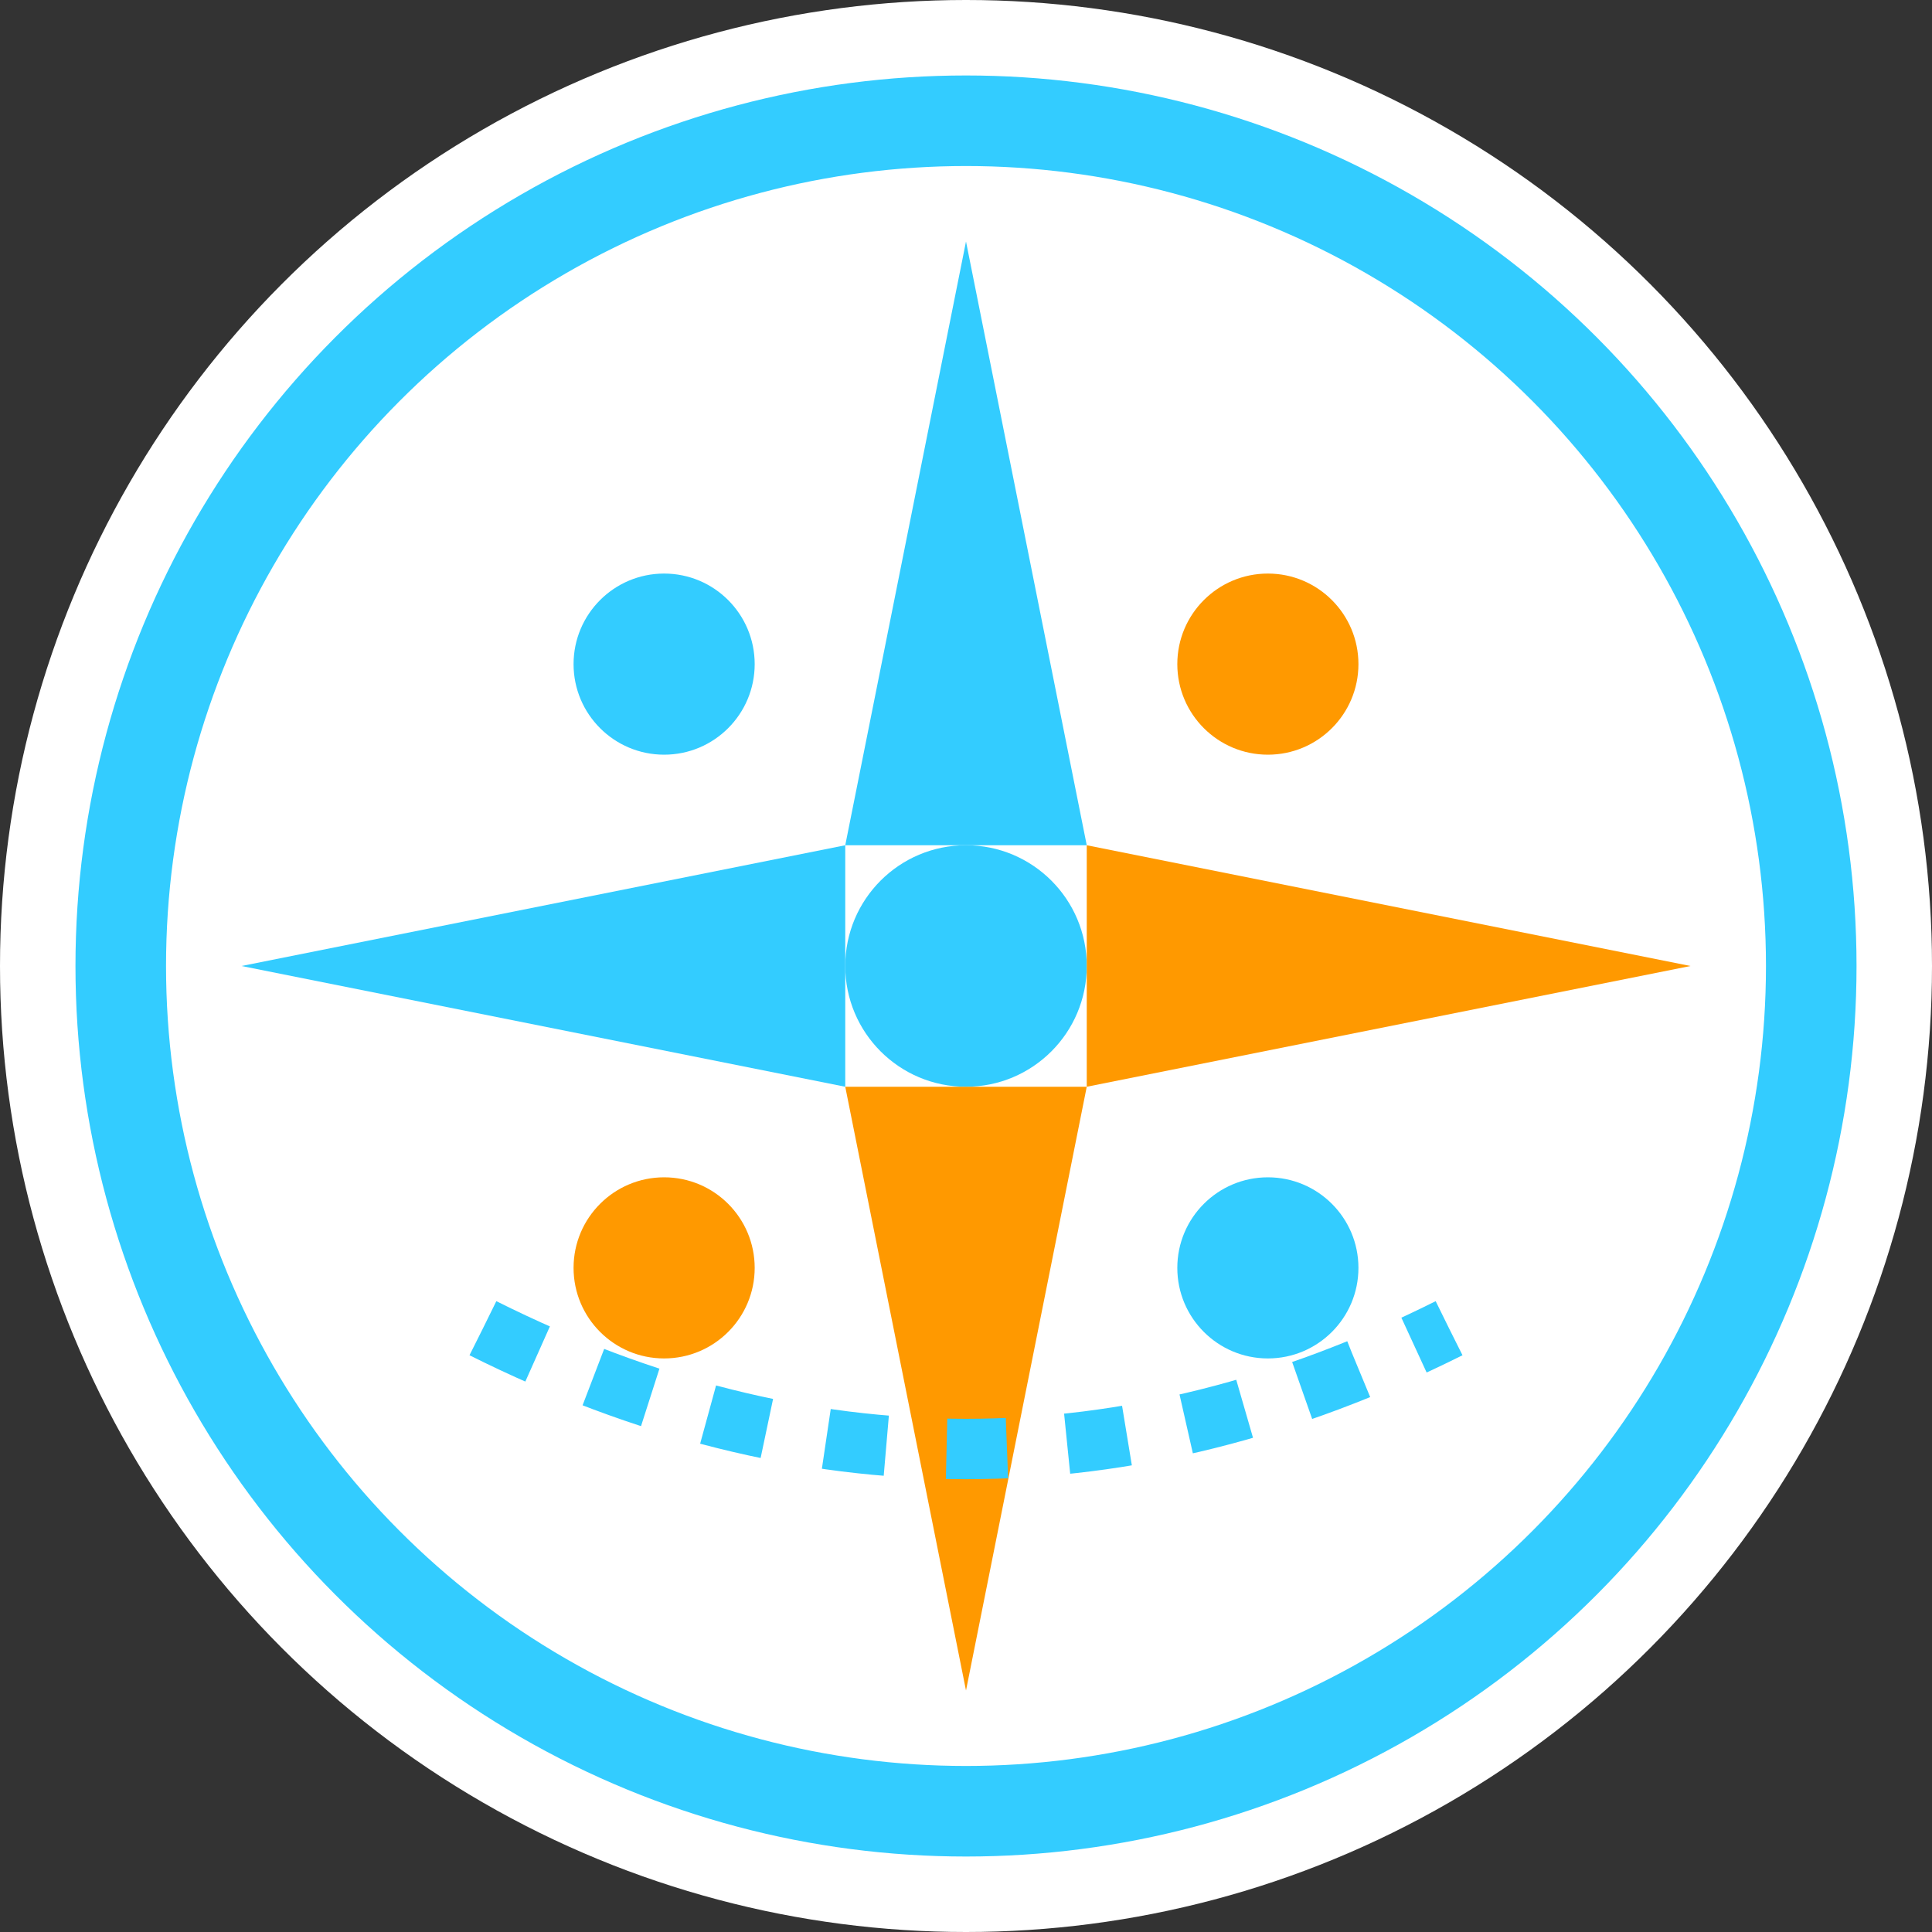 <svg xmlns="http://www.w3.org/2000/svg" width="32" height="32" viewBox="0 0 32 32">
  <rect x="0" y="0" width="32" height="32" fill="#333333" stroke="none"/>
  <style>
    .primary { fill: #33ccff; }
    .secondary { fill: #ff9900; }
    .dark { fill: #333333; }
  </style>
  
  <!-- Background Circle -->
  <circle cx="16" cy="16" r="16" fill="white" />
  
  <!-- Compass Shape - Main Icon Element -->
  <circle cx="16" cy="16" r="14" fill="white" stroke="#33ccff" stroke-width="1.5" />
  <circle cx="16" cy="16" r="2" class="primary" />
  
  <!-- Compass Arrows -->
  <polygon points="16,4 18,14 16,14 14,14" class="primary" />
  <polygon points="16,28 18,18 16,18 14,18" class="secondary" />
  <polygon points="4,16 14,18 14,16 14,14" class="primary" />
  <polygon points="28,16 18,18 18,16 18,14" class="secondary" />
  
  <!-- Quest Location Points -->
  <circle cx="21" cy="11" r="1.5" class="secondary" />
  <circle cx="11" cy="21" r="1.5" class="secondary" />
  <circle cx="21" cy="21" r="1.5" class="primary" />
  <circle cx="11" cy="11" r="1.5" class="primary" />
  
  <!-- Decorative Path -->
  <path d="M8,22 Q16,26 24,22" fill="none" stroke="#33ccff" stroke-width="1" stroke-dasharray="1,1" />
</svg>